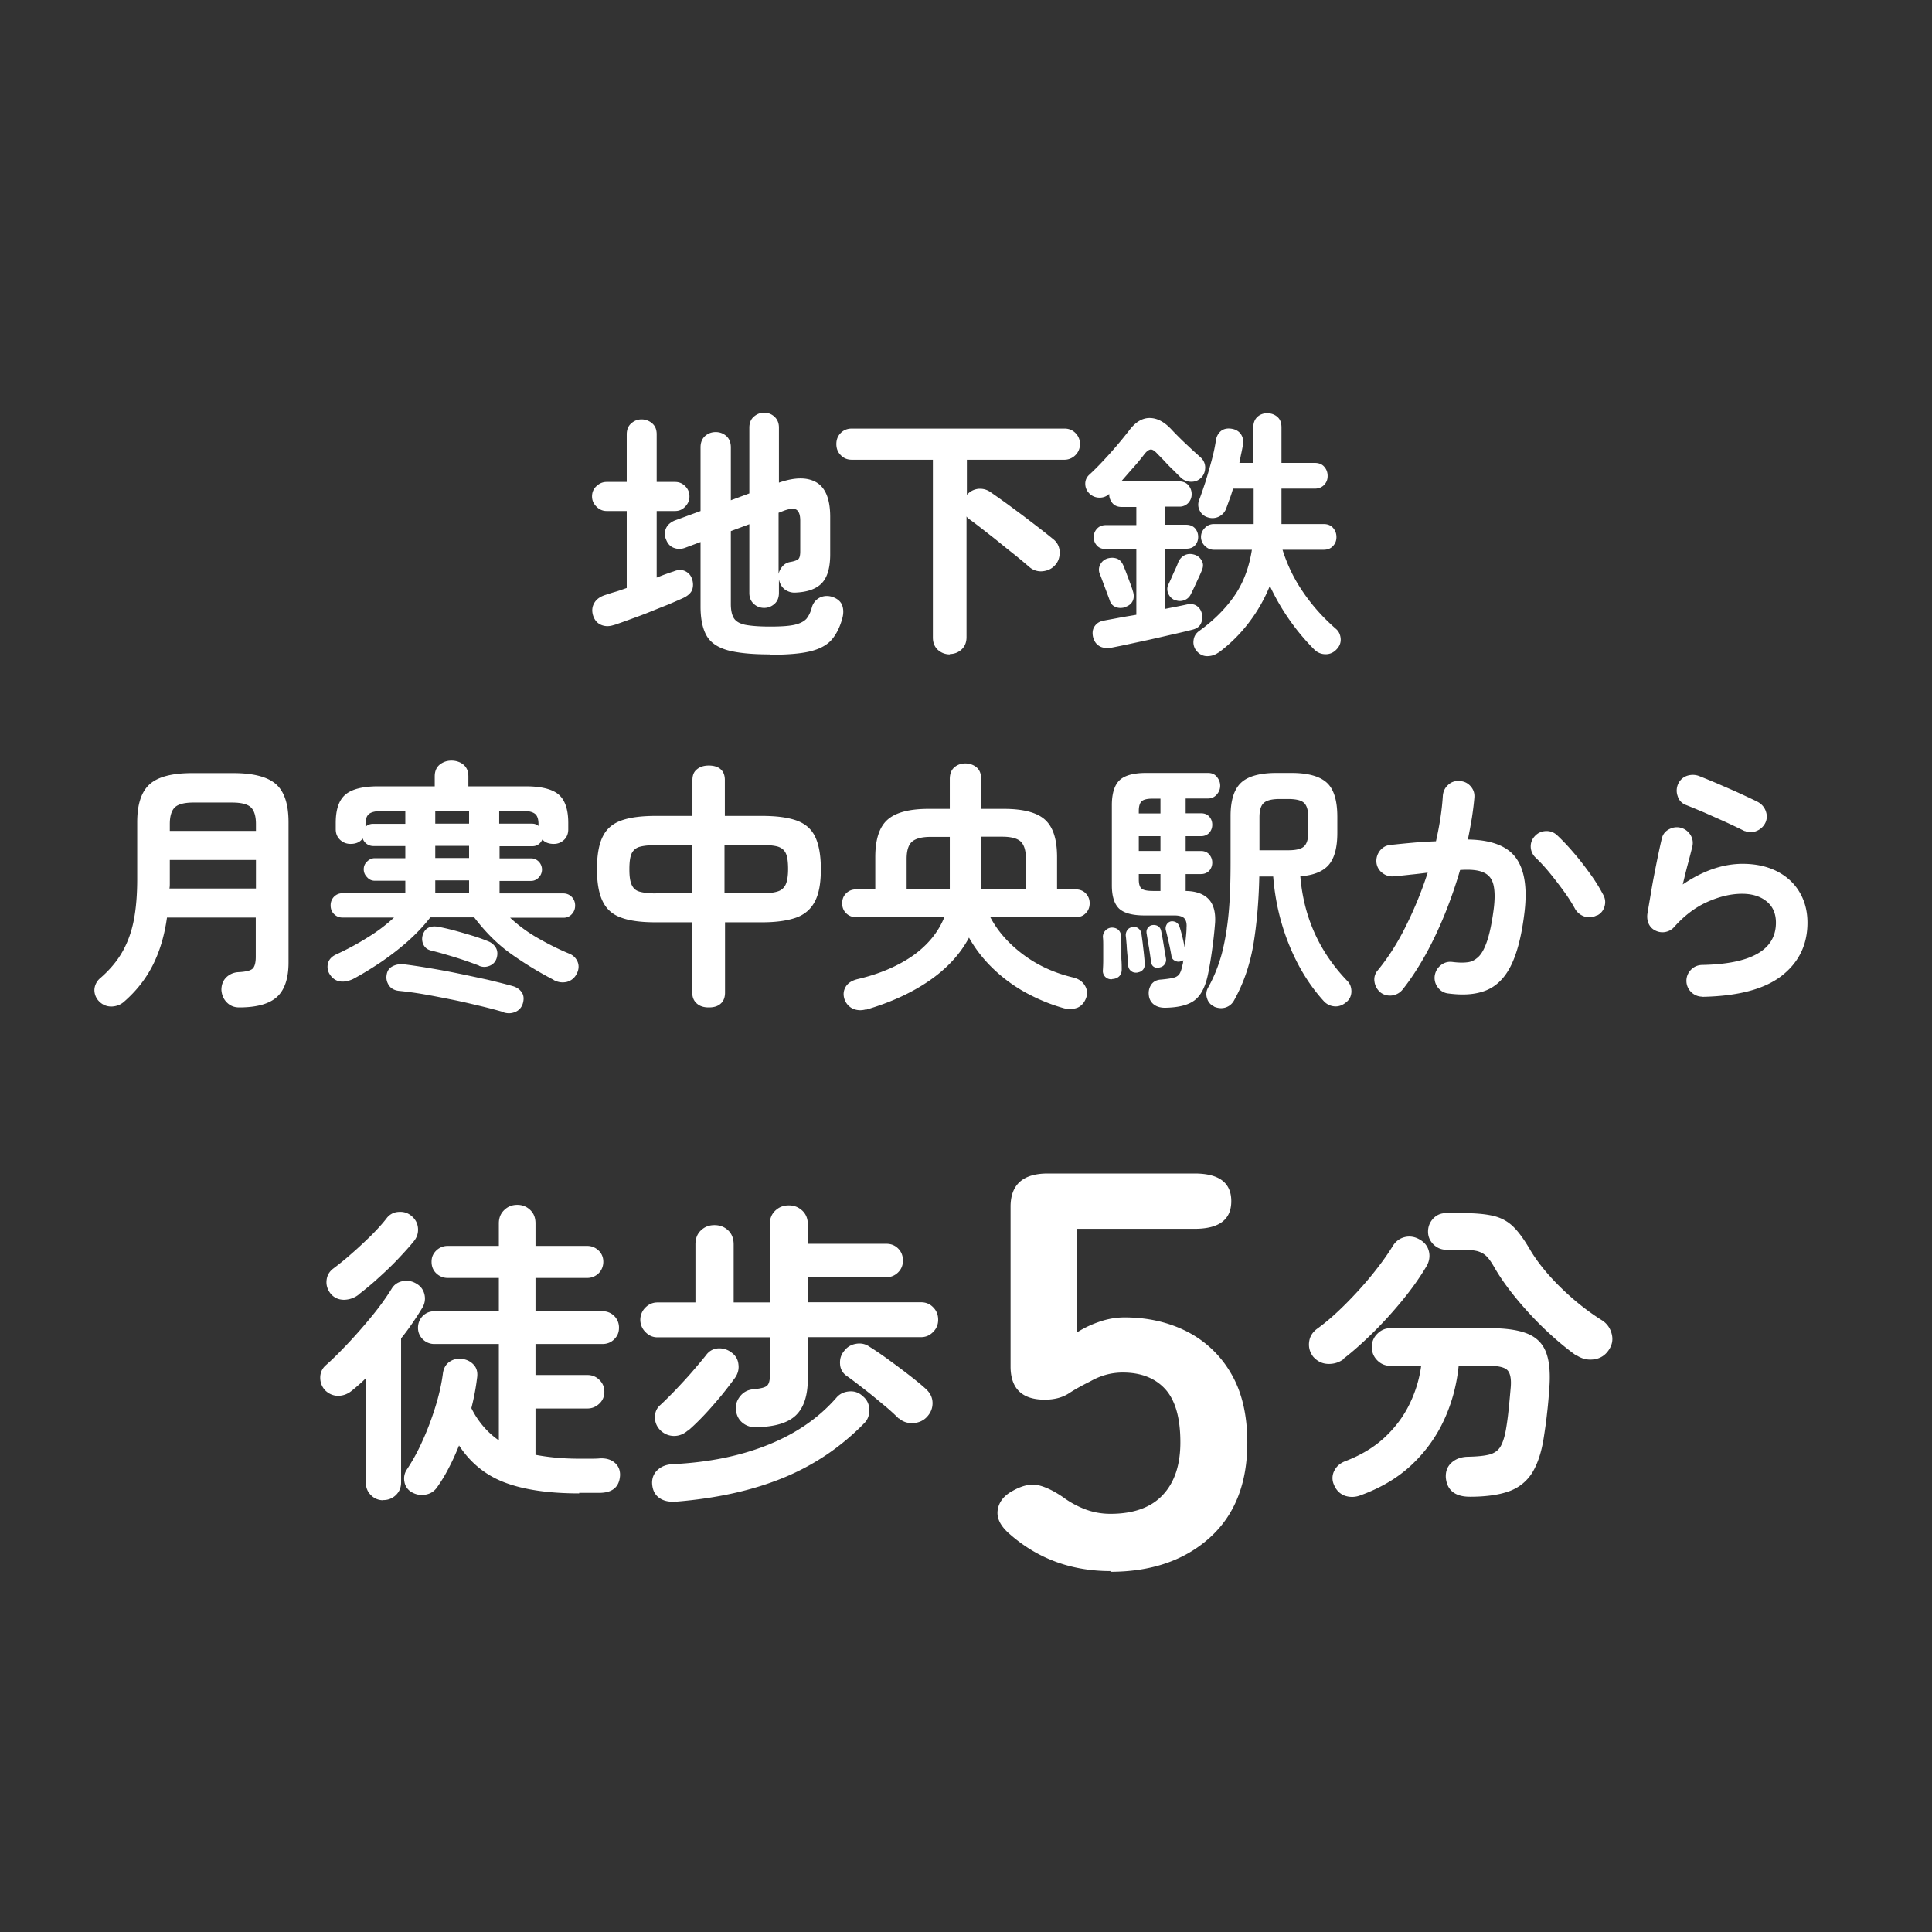 <svg xmlns="http://www.w3.org/2000/svg" width="109.68" height="109.68"><rect width="100%" height="100%" fill="#333333" stroke="none"/><circle cx="54.84" cy="54.84" r="54.84" fill="none"/><g fill="#fff"><path d="M34.88 35.47c-.28.1-.53.1-.76 0-.23-.1-.38-.29-.46-.56-.07-.26-.04-.49.09-.7s.34-.35.63-.44c.15-.05.33-.11.54-.17.21-.06.43-.14.66-.22v-4.37h-1.14c-.22 0-.41-.08-.58-.25s-.25-.36-.25-.58.08-.43.25-.58c.17-.16.36-.24.58-.24h1.14v-2.7c0-.26.08-.47.25-.62s.36-.23.59-.23.44.08.61.23.25.35.25.62v2.7h1.04c.23 0 .42.08.58.24s.24.35.24.58-.08.41-.24.58c-.16.17-.35.25-.58.25h-1.04v3.78c.18-.07.35-.14.52-.2.17-.06.31-.11.44-.15.24-.1.46-.11.65-.02s.32.23.39.43c.08.22.08.43.02.62-.07.19-.25.36-.54.49-.24.11-.52.23-.85.37-.33.13-.68.27-1.05.42s-.73.28-1.06.4-.64.23-.9.32Zm8.81 1.68c-1 0-1.79-.08-2.36-.23-.58-.16-.98-.43-1.21-.82-.23-.4-.35-.95-.35-1.67v-3.66l-.88.33c-.22.08-.43.08-.64 0-.21-.08-.35-.24-.44-.48a.768.768 0 0 1 0-.63c.09-.2.26-.34.49-.44l1.47-.54V25.4c0-.27.08-.48.25-.64.17-.15.37-.23.61-.23s.44.08.61.23c.17.16.25.37.25.64v3l1.05-.39v-3.73c0-.26.08-.47.25-.62s.36-.23.59-.23.43.08.59.23.25.35.25.62v3.12c.89-.31 1.6-.32 2.12-.02s.79.95.79 1.96v2.13c0 .76-.16 1.3-.47 1.63s-.81.51-1.49.54a.93.93 0 0 1-.62-.18c-.17-.13-.28-.32-.33-.57v.77c0 .26-.08.47-.25.62-.17.15-.36.23-.59.23s-.43-.08-.59-.23c-.17-.16-.25-.36-.25-.62v-3.9l-1.05.39v4.14c0 .35.06.62.17.8.12.19.33.31.65.38.32.06.78.1 1.4.1s1.07-.03 1.39-.1c.31-.07.54-.19.68-.34.13-.16.24-.38.31-.65a.87.87 0 0 1 .44-.55c.22-.11.47-.13.74-.04.28.1.46.26.54.47.08.22.08.45.02.7-.14.53-.35.95-.62 1.26-.27.31-.69.53-1.23.66s-1.3.19-2.26.19Zm.51-4.57c.04-.17.12-.32.24-.45s.26-.2.44-.23c.23-.04.38-.1.45-.17s.1-.22.1-.44v-1.73c0-.32-.07-.52-.21-.62-.14-.09-.38-.07-.71.05l-.31.12v3.47ZM53.93 37.15c-.27 0-.5-.09-.69-.26-.19-.18-.28-.41-.28-.7V26.1h-4.6c-.25 0-.46-.08-.63-.26-.17-.17-.25-.38-.25-.63s.08-.46.25-.63.38-.25.63-.25h12.07c.24 0 .45.08.62.25.17.17.26.38.26.63s-.09.46-.26.63a.87.87 0 0 1-.62.26h-5.54v1.99c.18-.2.4-.31.65-.34.25-.02.49.04.71.2.23.16.5.35.82.58s.65.48.99.73c.34.26.67.51.98.75.31.24.57.45.79.63.21.18.32.42.33.71 0 .29-.08.54-.27.74-.18.2-.41.31-.7.34a.985.985 0 0 1-.74-.23c-.28-.24-.62-.53-1.04-.86s-.82-.67-1.25-1c-.42-.33-.79-.62-1.11-.85a.55.55 0 0 1-.09-.07c-.03-.02-.06-.06-.09-.1v6.85c0 .29-.09.52-.28.7-.19.17-.41.26-.68.26ZM63.08 36.76c-.28.05-.51.02-.68-.09-.18-.11-.29-.28-.35-.52-.05-.24-.02-.44.1-.61s.29-.27.52-.31c.26-.05.55-.1.86-.16.31-.06.64-.11.98-.17v-3.73h-1.73c-.21 0-.38-.06-.5-.19s-.19-.29-.19-.48.06-.35.19-.49c.12-.13.29-.2.5-.2h1.73v-1.03h-.83c-.22 0-.4-.07-.52-.21s-.19-.31-.19-.5v-.03c-.16.15-.36.22-.58.21a.803.803 0 0 1-.57-.26c-.14-.15-.21-.33-.21-.53s.08-.38.24-.52c.24-.22.5-.48.78-.78a24.086 24.086 0 0 0 1.47-1.72c.35-.47.74-.71 1.16-.71.43 0 .85.22 1.27.68.13.14.29.3.48.49s.39.37.59.56c.2.19.39.35.55.5.17.15.26.34.27.56 0 .22-.06.42-.21.58-.16.17-.35.25-.58.25s-.43-.08-.6-.24l-.41-.41c-.17-.16-.33-.32-.49-.5-.16-.17-.3-.31-.41-.42-.15-.17-.28-.26-.38-.26s-.23.08-.37.26c-.16.21-.36.46-.61.74-.25.28-.48.55-.71.81h3.29c.22 0 .39.07.52.21.12.14.19.31.19.51s-.06.35-.19.5a.67.67 0 0 1-.52.21h-.81v1.03h1.21c.21 0 .38.07.5.2.12.14.18.3.18.49s-.06.35-.18.48-.29.19-.5.19h-1.21v3.42c.23-.05.45-.09.65-.13s.4-.08.58-.12c.23-.05.42-.03.57.07.15.1.25.24.3.44.05.19.03.38-.05.56s-.24.29-.46.35c-.27.07-.6.15-1 .24s-.82.19-1.27.29c-.44.1-.88.19-1.29.28s-.77.16-1.07.22Zm.84-2.3c-.22.07-.42.07-.58 0-.17-.06-.29-.2-.35-.4-.04-.12-.1-.27-.17-.46s-.14-.37-.21-.56-.12-.33-.17-.44c-.08-.2-.07-.38.02-.55.09-.17.22-.28.39-.34.2-.06.38-.06.55 0s.29.2.38.41c.04.1.1.24.17.43s.14.37.21.56c.07.19.12.33.15.44.07.21.07.39 0 .55-.07.16-.2.27-.38.34Zm2.75-.4c-.16-.08-.28-.2-.35-.37s-.07-.33 0-.49c.05-.1.11-.23.18-.39.07-.16.14-.32.22-.49.08-.17.13-.29.16-.38.08-.2.21-.34.39-.43.18-.08.38-.08.6 0 .17.07.29.19.37.35s.07.34-.02.54c-.04.1-.1.24-.18.41-.08.17-.16.35-.24.52-.08.17-.15.31-.2.41a.65.65 0 0 1-.39.34c-.17.06-.35.05-.54-.03Zm2.52 2.97c-.2.15-.42.22-.66.22-.24 0-.45-.11-.62-.32a.77.77 0 0 1-.15-.59c.03-.23.14-.4.33-.53.8-.58 1.46-1.23 1.97-1.96s.85-1.61 1.01-2.64h-2.15c-.2 0-.37-.07-.52-.22a.704.704 0 0 1 0-1.02c.14-.15.32-.22.52-.22h2.25v-2.01H70c-.06.2-.12.4-.19.58s-.13.37-.19.52a.828.828 0 0 1-1.05.53.729.729 0 0 1-.46-.38.716.716 0 0 1-.04-.59c.12-.31.24-.67.37-1.06.12-.4.24-.81.35-1.22.11-.41.19-.79.24-1.14.04-.23.15-.41.31-.53.17-.12.38-.15.63-.1.2.04.36.14.47.29.11.16.16.35.13.58-.03.16-.06.33-.1.51-.04.18-.07.36-.11.55h.79v-2.01c0-.26.08-.46.23-.6.15-.14.34-.21.56-.21s.42.07.58.21c.16.14.23.34.23.6v2.01h1.89c.23 0 .41.07.54.22s.19.32.19.52-.06.36-.19.5-.31.22-.54.22h-1.89v2.01h2.39c.23 0 .41.07.54.22.13.15.19.32.19.52s-.06.36-.19.5c-.13.15-.31.22-.54.22h-2.33c.27.86.66 1.67 1.18 2.42.51.75 1.13 1.44 1.84 2.06.17.14.26.33.28.56.02.23-.06.43-.22.6-.17.19-.38.29-.63.29s-.47-.09-.65-.27a12.755 12.755 0 0 1-2.52-3.61c-.31.76-.71 1.46-1.21 2.11a8.71 8.71 0 0 1-1.73 1.7ZM13.58 57.19c-.28 0-.51-.09-.7-.28-.19-.19-.29-.43-.31-.71 0-.28.08-.51.26-.7.18-.18.41-.29.68-.31.42-.02.69-.08.82-.19.12-.1.19-.33.19-.68v-2.23H9.48c-.14 1-.4 1.89-.79 2.67s-.93 1.48-1.64 2.1c-.2.18-.44.27-.72.28-.28 0-.52-.1-.72-.31a.908.908 0 0 1-.25-.67.93.93 0 0 1 .34-.64c.53-.46.95-.96 1.25-1.49.3-.53.52-1.13.65-1.81.13-.68.19-1.46.19-2.35v-3.19c0-1.03.24-1.75.72-2.17s1.28-.62 2.4-.62h2.35c1.12 0 1.92.21 2.4.62.48.42.72 1.14.72 2.17v7.96c0 .9-.22 1.55-.65 1.95-.44.4-1.15.6-2.15.6Zm-3.96-6.75h4.91v-1.62H9.64v1.33c0 .1 0 .19-.02.29Zm.02-3.27h4.89v-.39c0-.45-.1-.77-.29-.95-.19-.18-.55-.27-1.08-.27H11c-.52 0-.88.09-1.07.27-.19.18-.29.5-.29.95v.39ZM31.42 55.62c-.85-.44-1.65-.93-2.41-1.47s-1.45-1.23-2.09-2.07h-2.49c-.36.47-.79.92-1.28 1.36-.5.44-1.01.83-1.54 1.19-.54.36-1.06.68-1.57.95-.28.13-.54.17-.76.13-.23-.04-.42-.18-.56-.4a.767.767 0 0 1-.1-.62c.05-.21.2-.38.45-.5.63-.29 1.23-.61 1.8-.97a9.48 9.48 0 0 0 1.5-1.13h-2.93c-.19 0-.35-.07-.48-.2s-.19-.3-.19-.49.06-.35.19-.49c.13-.13.29-.2.48-.2h3.57V50h-1.73c-.17 0-.32-.06-.44-.2-.13-.13-.19-.28-.19-.45s.06-.32.19-.44c.12-.12.27-.19.44-.19h1.73v-.69h-1.83a.635.635 0 0 1-.59-.43c-.15.21-.38.31-.69.31-.23 0-.43-.08-.59-.23s-.25-.35-.25-.6v-.36c0-.76.18-1.3.55-1.61.36-.31.99-.47 1.87-.47h3.2v-.56c0-.29.09-.51.28-.67.19-.15.41-.23.67-.23s.5.08.68.23c.19.16.28.38.28.67v.56h3.25c.89 0 1.52.16 1.88.47.36.32.54.85.54 1.61v.36c0 .25-.08.45-.24.6-.16.15-.35.23-.58.23-.28 0-.5-.08-.65-.25-.12.25-.31.38-.57.38h-1.86v.69h1.79c.17 0 .31.06.44.19a.644.644 0 0 1 0 .89c-.12.13-.27.2-.44.2h-1.79v.71h3.62c.19 0 .35.07.48.2.13.14.19.3.19.49s-.06.35-.19.49a.62.62 0 0 1-.48.2h-3.02c.47.44 1 .83 1.58 1.16.58.33 1.17.63 1.78.88.22.09.38.25.47.46.09.22.07.45-.05.68-.12.24-.31.39-.55.46-.25.06-.5.03-.75-.1Zm-10.68-8.67c.12-.12.27-.18.44-.18h1.83v-.73h-1.32c-.36 0-.61.06-.74.17-.14.11-.2.31-.2.58v.17Zm7.86 10.51a26.8 26.8 0 0 0-1.33-.35c-.51-.12-1.04-.25-1.6-.36s-1.1-.22-1.63-.31c-.52-.09-.99-.15-1.4-.19-.25-.03-.44-.13-.56-.31s-.17-.38-.13-.6c.03-.21.13-.37.31-.47.18-.1.39-.15.64-.13.41.05.89.12 1.42.21.54.09 1.1.19 1.68.31.58.12 1.14.24 1.69.36.54.13 1.03.25 1.45.37.22.07.38.19.49.36s.12.38.05.62c-.07.22-.21.38-.41.47-.2.09-.42.11-.66.04Zm-1.4-2.64a21.902 21.902 0 0 0-1.82-.61c-.33-.1-.63-.18-.88-.24-.22-.05-.37-.16-.46-.34a.745.745 0 0 1-.04-.55c.13-.41.45-.56.96-.45.26.05.56.12.89.21.33.09.67.19 1 .29s.62.21.87.31c.2.08.34.21.44.38.09.17.1.37.03.59-.07.2-.2.34-.4.42s-.39.08-.59 0Zm-2.49-8.06h1.92v-.73h-1.92v.73Zm0 1.95h1.92v-.69h-1.92v.69Zm0 1.98h1.92v-.71h-1.92v.71Zm5.86-3.79v-.12c0-.28-.07-.48-.2-.58-.14-.11-.38-.17-.74-.17h-1.29v.73h1.86c.15 0 .27.04.38.14ZM40.23 57.19c-.28 0-.5-.07-.67-.22-.17-.15-.26-.35-.26-.62v-3.99h-2.07c-.81 0-1.46-.08-1.95-.26-.49-.17-.84-.47-1.06-.92-.22-.44-.33-1.05-.33-1.84s.11-1.43.34-1.87c.22-.44.58-.73 1.07-.9.49-.17 1.13-.25 1.94-.25h2.07v-2.04c0-.27.08-.47.26-.61.17-.14.39-.21.67-.21s.52.07.67.21c.16.14.24.34.24.61v2.04h2.1c.8 0 1.44.08 1.94.25.49.17.85.46 1.07.9s.34 1.06.34 1.87-.11 1.4-.34 1.84c-.23.44-.59.75-1.08.92-.49.17-1.13.26-1.92.26h-2.1v3.99c0 .27-.08.48-.24.62-.16.15-.38.22-.67.22Zm-3-6.48h2.07v-2.73h-2.07c-.38 0-.68.03-.9.09a.7.7 0 0 0-.47.38c-.09.19-.13.49-.13.9s.04.68.13.88.23.33.45.39c.21.06.52.1.92.1Zm3.92 0h2.1c.38 0 .68-.03.89-.1.21-.06.37-.2.46-.39.09-.19.14-.49.14-.88 0-.41-.04-.71-.13-.9-.09-.19-.24-.31-.46-.38-.22-.06-.53-.09-.92-.09h-2.1v2.73ZM49.17 57.3c-.28.08-.53.06-.76-.04a.934.934 0 0 1-.47-.54c-.08-.25-.06-.48.07-.7s.36-.36.69-.44c1.24-.29 2.28-.74 3.13-1.33.84-.6 1.44-1.33 1.78-2.18h-5c-.24 0-.43-.08-.58-.23-.15-.15-.22-.34-.22-.56s.07-.41.22-.56c.15-.15.34-.23.58-.23h1.08v-1.83c0-1 .23-1.71.69-2.12.46-.41 1.23-.62 2.33-.62h1.21v-1.69c0-.29.08-.51.25-.66s.38-.23.63-.23.47.08.65.23c.17.15.25.37.25.66v1.69H57c1.1 0 1.88.21 2.33.62.46.42.68 1.12.68 2.12v1.83h1.04c.25 0 .45.08.59.23.15.16.22.34.22.56s-.07.41-.22.56c-.15.16-.34.23-.59.23h-4.83c.41.78 1.02 1.48 1.84 2.1s1.77 1.06 2.86 1.32c.29.07.51.21.65.43.14.21.18.45.1.7-.1.29-.27.48-.49.58-.23.09-.49.11-.77.04-.76-.21-1.48-.51-2.18-.89-.69-.38-1.31-.84-1.86-1.37-.55-.53-1-1.11-1.36-1.75-.5.94-1.25 1.75-2.25 2.44s-2.2 1.24-3.6 1.65Zm2.31-6.82h2.44v-2.97h-1.08c-.5 0-.85.09-1.06.27-.21.18-.31.51-.31.98v1.73Zm4.21 0h2.55v-1.73c0-.47-.1-.79-.3-.98-.2-.18-.55-.27-1.05-.27H55.7v2.88l-.02.09ZM63.13 55.59a.47.47 0 0 1-.52-.51c.01-.15.02-.35.02-.58v-.73c0-.25 0-.44-.02-.58a.532.532 0 0 1 .49-.53c.15 0 .27.03.38.12.1.09.15.21.16.34.01.14.02.33.02.58v.73c.02.25.02.45.02.61s-.05.29-.14.38c-.1.1-.23.15-.4.16Zm3.01 1.62c-.26 0-.47-.06-.64-.19a.734.734 0 0 1-.28-.52c-.03-.23.02-.43.14-.61.12-.17.31-.27.56-.28.3-.03.53-.06.68-.1.15-.03.27-.1.35-.21.07-.1.13-.27.17-.49.02-.05.03-.1.04-.15 0-.05.01-.1.02-.15-.05.04-.1.06-.17.07-.1.03-.2.02-.31-.04a.334.334 0 0 1-.19-.23c-.03-.2-.08-.45-.15-.77-.07-.31-.13-.56-.18-.75a.44.44 0 0 1 .05-.3c.05-.09.13-.15.23-.18.11-.02.21 0 .31.05.09.06.16.14.19.25.05.14.1.33.16.56s.1.45.14.65l.06-.58c.02-.19.04-.39.04-.58.02-.23-.02-.4-.12-.52-.1-.11-.29-.17-.57-.17h-1.69c-.69 0-1.17-.13-1.45-.39-.27-.26-.41-.7-.41-1.32v-4.55c0-.67.15-1.14.44-1.42.29-.27.79-.41 1.5-.41h3.52c.21 0 .38.07.5.22s.19.31.19.5-.06.35-.19.5c-.13.15-.29.23-.5.23h-1.27v.84h.87c.2 0 .36.06.47.19.11.12.17.28.17.46s-.06.33-.17.46c-.12.12-.27.19-.47.19h-.87v.84h.87c.2 0 .36.07.47.2.11.13.17.28.17.46s-.06.33-.17.46c-.12.12-.27.19-.47.19h-.87v.96c.58.01 1.01.16 1.3.46.28.29.41.75.37 1.36a25 25 0 0 1-.17 1.54c-.07.51-.15.98-.24 1.41-.15.69-.4 1.17-.76 1.44s-.92.41-1.69.42Zm-1.56-2c-.14.02-.26 0-.36-.08a.407.407 0 0 1-.17-.31c0-.14-.02-.31-.04-.53-.02-.21-.04-.42-.05-.64-.02-.21-.03-.39-.05-.52-.01-.12.02-.23.09-.33.07-.1.17-.15.3-.17.12-.02.23 0 .33.08s.15.18.17.31c.02.13.04.3.07.51.02.21.05.42.07.62.02.21.04.38.04.52.02.13 0 .25-.07.35a.45.45 0 0 1-.31.18Zm.07-9.03h1.23v-.84h-.46c-.29 0-.49.05-.6.14-.11.1-.17.28-.17.56v.14Zm0 2.13h1.23v-.84h-1.23v.84Zm.79 2.27h.44v-.96h-1.23v.31c0 .25.05.42.15.51.1.09.31.14.65.14Zm.39 4.35c-.12.03-.23.01-.32-.04-.1-.06-.15-.16-.17-.3-.02-.2-.06-.46-.11-.79-.06-.32-.1-.58-.13-.77-.03-.14-.01-.26.06-.35.07-.09.15-.15.25-.16.12-.02.23 0 .32.05.1.06.16.15.19.29.04.19.09.45.14.77.05.33.1.58.13.77a.435.435 0 0 1-.36.52Zm3.1 2.21a.716.716 0 0 1-.4-.45.737.737 0 0 1 .04-.6c.34-.6.6-1.25.79-1.94.18-.69.31-1.46.39-2.31.08-.85.11-1.82.11-2.91v-2.61c0-.88.2-1.51.59-1.88s1.07-.56 2.02-.56h.84c.95 0 1.62.19 2.02.56s.59 1.02.59 1.93v.92c0 .82-.16 1.42-.48 1.8-.32.38-.86.6-1.62.66.19 2.31 1.08 4.29 2.67 5.94.16.16.23.36.23.61-.01.24-.1.44-.29.59-.21.18-.44.26-.67.24a.908.908 0 0 1-.62-.31c-.79-.87-1.44-1.92-1.94-3.14-.5-1.22-.81-2.52-.92-3.92h-.79c-.03 1.45-.15 2.75-.34 3.89-.2 1.15-.56 2.18-1.07 3.1-.11.22-.27.36-.49.44-.22.07-.44.05-.66-.04Zm2.56-8.87h1.64c.44 0 .74-.07.9-.22.16-.15.24-.41.24-.8v-.85c0-.4-.08-.67-.24-.82-.16-.15-.46-.22-.9-.22h-.48c-.43 0-.73.07-.9.22s-.25.42-.25.82v1.88ZM82.23 56.4a.84.84 0 0 1-.6-.34.882.882 0 0 1-.18-.67c.04-.25.16-.45.35-.6.19-.15.41-.21.65-.18.32.04.6.05.84.02.24-.02.45-.13.64-.31s.35-.48.49-.89c.14-.41.26-.97.36-1.69.09-.63.09-1.12.01-1.48s-.27-.6-.57-.73c-.3-.14-.75-.18-1.33-.14-.24.82-.52 1.64-.85 2.46-.33.82-.7 1.6-1.1 2.33-.41.73-.84 1.4-1.31 1.99-.15.19-.35.3-.59.34a.888.888 0 0 1-.67-.17.963.963 0 0 1-.34-.61.78.78 0 0 1 .19-.65c.59-.72 1.13-1.56 1.61-2.54.48-.97.89-1.97 1.22-3-.31.04-.63.08-.95.11-.33.04-.65.07-.97.1a.896.896 0 0 1-.65-.19.84.84 0 0 1-.34-.6c-.02-.25.05-.47.2-.67.16-.19.35-.3.59-.32.43-.05.86-.09 1.3-.13s.87-.06 1.29-.08c.21-.92.34-1.78.39-2.58.02-.25.12-.46.3-.62.18-.17.4-.24.65-.22.25.01.46.11.62.29.17.19.24.4.22.65-.03.37-.08.75-.14 1.15-.07.4-.14.81-.23 1.23 1.37.02 2.29.39 2.77 1.1s.62 1.78.42 3.23c-.16 1.24-.42 2.2-.77 2.88s-.82 1.13-1.4 1.36-1.28.28-2.12.17Zm8.43-4.44c-.22.12-.45.15-.68.08s-.42-.21-.55-.42a8.95 8.95 0 0 0-.65-1.02c-.26-.36-.53-.71-.8-1.04s-.54-.62-.79-.86a.881.881 0 0 1-.29-.61c-.01-.24.07-.45.24-.63.17-.18.38-.27.62-.28s.46.07.64.24c.32.3.64.64.97 1.03.33.38.63.78.92 1.18.29.4.52.78.71 1.14.13.22.16.45.09.69-.07.24-.22.42-.44.52ZM96.66 56.58a.89.89 0 0 1-.64-.25.89.89 0 0 1-.03-1.27c.17-.18.38-.27.63-.28 2.8-.05 4.2-.85 4.2-2.4 0-.51-.17-.91-.52-1.2s-.82-.44-1.4-.44c-.64 0-1.3.16-1.99.47-.69.31-1.31.79-1.87 1.42-.13.15-.3.24-.5.28a.88.88 0 0 1-.56-.08.78.78 0 0 1-.38-.38c-.08-.18-.1-.36-.08-.55.07-.42.15-.88.23-1.36s.18-.99.28-1.49c.1-.5.2-.97.3-1.4.05-.25.18-.44.4-.56s.44-.16.68-.1c.24.06.42.2.56.41.13.22.16.44.1.68-.07.28-.15.6-.25.97s-.19.75-.29 1.16c1.15-.78 2.28-1.17 3.4-1.17.74 0 1.38.14 1.94.42.55.28.98.67 1.28 1.17.3.5.46 1.08.46 1.75 0 1.25-.49 2.26-1.47 3.02s-2.48 1.15-4.5 1.19Zm2.4-9.39a41.5 41.5 0 0 0-1.09-.52c-.4-.18-.81-.36-1.21-.54-.41-.17-.76-.32-1.07-.44a.754.754 0 0 1-.45-.5.914.914 0 0 1 .03-.69c.11-.23.28-.38.51-.46.23-.07.46-.07.69.02.33.13.69.28 1.07.44.38.17.77.33 1.16.51.39.18.74.34 1.06.5.22.11.38.28.47.5.09.23.1.45 0 .68a.94.94 0 0 1-.5.48c-.23.1-.46.1-.69 0Z"/><g><path d="M21.76 85.17c-.26 0-.5-.09-.69-.28-.2-.19-.3-.43-.3-.73v-5.92c-.12.12-.24.24-.37.35-.13.11-.26.23-.39.33-.23.2-.49.31-.78.32-.29.01-.56-.1-.78-.32-.18-.2-.27-.44-.27-.71s.1-.5.29-.68c.4-.35.83-.78 1.31-1.29.48-.51.94-1.04 1.38-1.58s.79-1.04 1.07-1.49c.14-.24.36-.39.64-.44.28-.05.54 0 .78.15.24.14.39.35.45.62s.01.53-.14.77c-.17.28-.35.56-.55.85-.2.29-.41.58-.64.86v8.17c0 .3-.1.54-.3.73-.2.19-.44.28-.71.28Zm-1.39-11.68c-.24.19-.52.29-.83.3-.31 0-.57-.11-.77-.35-.18-.23-.26-.48-.23-.76s.16-.5.39-.67c.32-.24.67-.52 1.04-.85.37-.32.73-.66 1.09-1.01.35-.35.65-.68.89-.99a.89.89 0 0 1 .68-.36c.28-.02.52.05.73.23.23.19.35.43.37.7.02.28-.06.52-.24.74-.25.31-.56.65-.91 1.02s-.72.72-1.11 1.07c-.38.35-.75.65-1.1.92Zm12.51 11.29c-1.74 0-3.15-.21-4.23-.62s-1.94-1.11-2.59-2.1c-.17.42-.35.83-.56 1.23-.2.4-.43.78-.67 1.12-.16.24-.38.39-.67.44-.29.05-.55 0-.79-.14a.827.827 0 0 1-.41-.59c-.05-.25 0-.49.14-.7.31-.47.61-1 .88-1.61.28-.61.52-1.25.73-1.92.21-.67.36-1.33.44-1.96.05-.29.18-.5.4-.64.22-.14.46-.18.72-.14.28.05.49.17.65.36.16.19.21.44.16.74-.07.58-.18 1.14-.32 1.69.2.41.44.76.7 1.06.26.3.55.56.86.77V76.3h-3.65a.92.92 0 0 1-.67-.27c-.18-.18-.27-.4-.27-.65s.09-.49.27-.67c.18-.18.4-.27.67-.27h3.65v-1.89h-2.9c-.25 0-.47-.09-.65-.26-.18-.17-.27-.39-.27-.66s.09-.46.27-.64c.18-.17.4-.26.65-.26h2.9v-1.28c0-.31.1-.56.31-.76s.45-.29.74-.29.53.1.73.29c.2.19.3.44.3.76v1.28h2.93c.25 0 .47.09.65.26.18.17.27.39.27.64s-.09.48-.27.66c-.18.17-.4.26-.65.26H30.4v1.89h3.8a.92.92 0 0 1 .94.94c0 .27-.09.47-.27.65-.18.18-.4.27-.67.27h-3.8v1.76h2.95c.26 0 .49.09.68.28.19.19.28.41.28.67s-.09.49-.28.67-.41.28-.68.28H30.4v2.63c.74.14 1.57.22 2.48.22h.6c.21 0 .41 0 .6-.02.34-.01.61.07.82.25.21.18.31.42.3.72-.04.66-.43.99-1.19.99h-1.13ZM42.98 81.03c-.32.01-.6-.07-.83-.26-.23-.19-.35-.45-.38-.78-.01-.26.07-.51.26-.74.19-.23.43-.35.73-.38.42-.04.68-.1.79-.21.11-.1.16-.31.16-.62v-2.12h-6.39c-.26 0-.49-.1-.68-.3a.978.978 0 0 1 0-1.39c.19-.19.42-.29.68-.29h2.16v-3.29c0-.34.1-.6.31-.8.21-.2.46-.3.77-.3s.57.1.78.3c.21.2.31.47.31.8v3.29h2.05v-4.43c0-.32.1-.58.31-.78.21-.2.46-.3.77-.3s.55.1.77.3c.21.2.31.46.31.78v1.1h4.45c.28 0 .5.09.68.27.18.18.27.41.27.68s-.09.49-.27.67-.41.28-.68.28h-4.45v1.42h6.43c.28 0 .51.1.69.29.19.19.28.43.28.7s-.09.5-.28.69c-.19.2-.42.3-.69.3h-6.43v2.36c0 .96-.23 1.65-.68 2.08-.45.43-1.19.65-2.22.67Zm-4.61 4.21c-.38.04-.7-.03-.95-.21s-.38-.45-.4-.82c-.01-.31.1-.57.32-.77s.52-.31.86-.32c2.02-.1 3.82-.46 5.41-1.1 1.59-.64 2.88-1.53 3.88-2.68.19-.22.44-.33.74-.35.3-.02.55.08.76.28.23.19.35.44.36.75.01.31-.08.57-.29.78-1.31 1.34-2.83 2.37-4.58 3.09s-3.78 1.17-6.11 1.36Zm.68-4.03c-.23.2-.49.31-.78.31s-.56-.11-.78-.32c-.2-.2-.31-.45-.31-.74s.1-.52.31-.7c.24-.22.52-.5.85-.84.32-.34.65-.69.96-1.05s.57-.67.77-.92c.17-.24.39-.37.67-.4.28-.02.54.05.77.22.24.17.38.39.41.68.04.28-.03.54-.2.78-.22.3-.48.64-.78 1.01-.31.37-.62.73-.95 1.08-.33.35-.64.65-.93.9Zm11.97-.68c-.23-.23-.52-.5-.89-.8-.37-.31-.73-.61-1.11-.9-.37-.29-.7-.54-.97-.73a.852.852 0 0 1-.36-.66c-.02-.28.05-.52.22-.73.17-.23.39-.37.68-.42.28-.05.54 0 .78.17.29.18.63.41 1.03.7s.79.58 1.19.89.72.57.97.8c.24.22.37.47.38.77.01.3-.09.57-.31.81-.2.22-.47.34-.78.36s-.59-.07-.82-.27ZM63.05 89.19c-2.23 0-4.14-.7-5.74-2.11-.52-.45-.74-.9-.67-1.36.07-.46.36-.83.88-1.1.54-.3 1.02-.4 1.44-.3.42.1.89.33 1.41.69.38.28.79.5 1.23.67.45.17.93.26 1.44.26 1.31 0 2.31-.36 2.97-1.07.67-.71 1-1.71 1-2.99 0-1.39-.29-2.39-.86-3.02-.58-.63-1.38-.94-2.41-.94-.35 0-.69.05-1 .14s-.6.22-.86.37c-.47.23-.88.46-1.23.69-.35.22-.8.34-1.34.34-1.29 0-1.94-.63-1.94-1.89v-9.06c0-1.26.7-1.89 2.11-1.89h8.34c1.38 0 2.08.52 2.08 1.57s-.69 1.57-2.08 1.57h-6.69v5.89c.4-.26.83-.46 1.3-.62.47-.16.94-.24 1.41-.24 1.31 0 2.49.27 3.54.8a6.06 6.06 0 0 1 2.5 2.37c.62 1.05.93 2.36.93 3.94 0 2.33-.72 4.13-2.15 5.41-1.43 1.28-3.31 1.92-5.63 1.92ZM76.3 77.14c-.26.2-.56.3-.9.29-.34-.01-.62-.15-.85-.41-.19-.25-.27-.53-.23-.84s.19-.55.46-.75c.53-.38 1.06-.85 1.6-1.39s1.05-1.1 1.52-1.68.86-1.12 1.16-1.61c.17-.28.4-.45.69-.52.29-.07.58-.02.85.14.28.16.45.38.52.67.07.29.02.58-.14.85-.36.61-.81 1.25-1.35 1.91-.54.66-1.1 1.28-1.69 1.86s-1.14 1.07-1.66 1.47Zm7.15 7.83c-.84 0-1.3-.36-1.37-1.08-.02-.35.08-.63.32-.85.24-.22.55-.33.92-.34.53-.01.93-.05 1.21-.12.28-.07.49-.21.63-.42.14-.22.25-.55.33-.99.06-.35.11-.71.15-1.1.04-.38.08-.8.12-1.26.05-.52-.02-.86-.19-1.03-.17-.17-.56-.25-1.16-.25h-1.6c-.11 1.08-.38 2.1-.82 3.06-.44.96-1.05 1.81-1.83 2.55-.78.74-1.75 1.32-2.9 1.74-.3.12-.6.13-.89.04-.29-.1-.51-.31-.64-.63a.9.9 0 0 1 .02-.8c.13-.26.35-.44.65-.55.88-.34 1.61-.78 2.21-1.34s1.07-1.19 1.41-1.89c.34-.7.56-1.42.66-2.17h-1.73c-.3 0-.55-.1-.76-.31s-.31-.46-.31-.76.1-.54.31-.75.46-.32.76-.32h5.6c.91 0 1.62.1 2.13.3.51.2.86.53 1.06 1 .2.47.27 1.1.23 1.89-.04.59-.08 1.12-.14 1.61-.05.49-.12.96-.19 1.41-.13.85-.36 1.52-.67 2.02-.32.49-.76.84-1.33 1.04-.57.2-1.31.3-2.21.3Zm6.07-7.99c-.59-.42-1.19-.92-1.79-1.49s-1.16-1.18-1.67-1.8c-.51-.62-.92-1.21-1.23-1.75-.16-.28-.3-.48-.44-.62s-.31-.23-.51-.29c-.2-.05-.47-.08-.81-.08h-.95c-.29 0-.53-.1-.74-.3-.2-.2-.31-.44-.31-.73s.1-.53.29-.74c.19-.2.43-.31.72-.31h.99c.74 0 1.33.06 1.76.17.43.11.8.32 1.1.62s.61.73.94 1.3c.43.72 1.02 1.44 1.76 2.16.74.72 1.52 1.34 2.34 1.85.28.19.45.45.53.77.08.32.02.62-.17.9-.2.3-.48.48-.83.53-.35.05-.67-.02-.97-.21Z"/></g></g></svg>